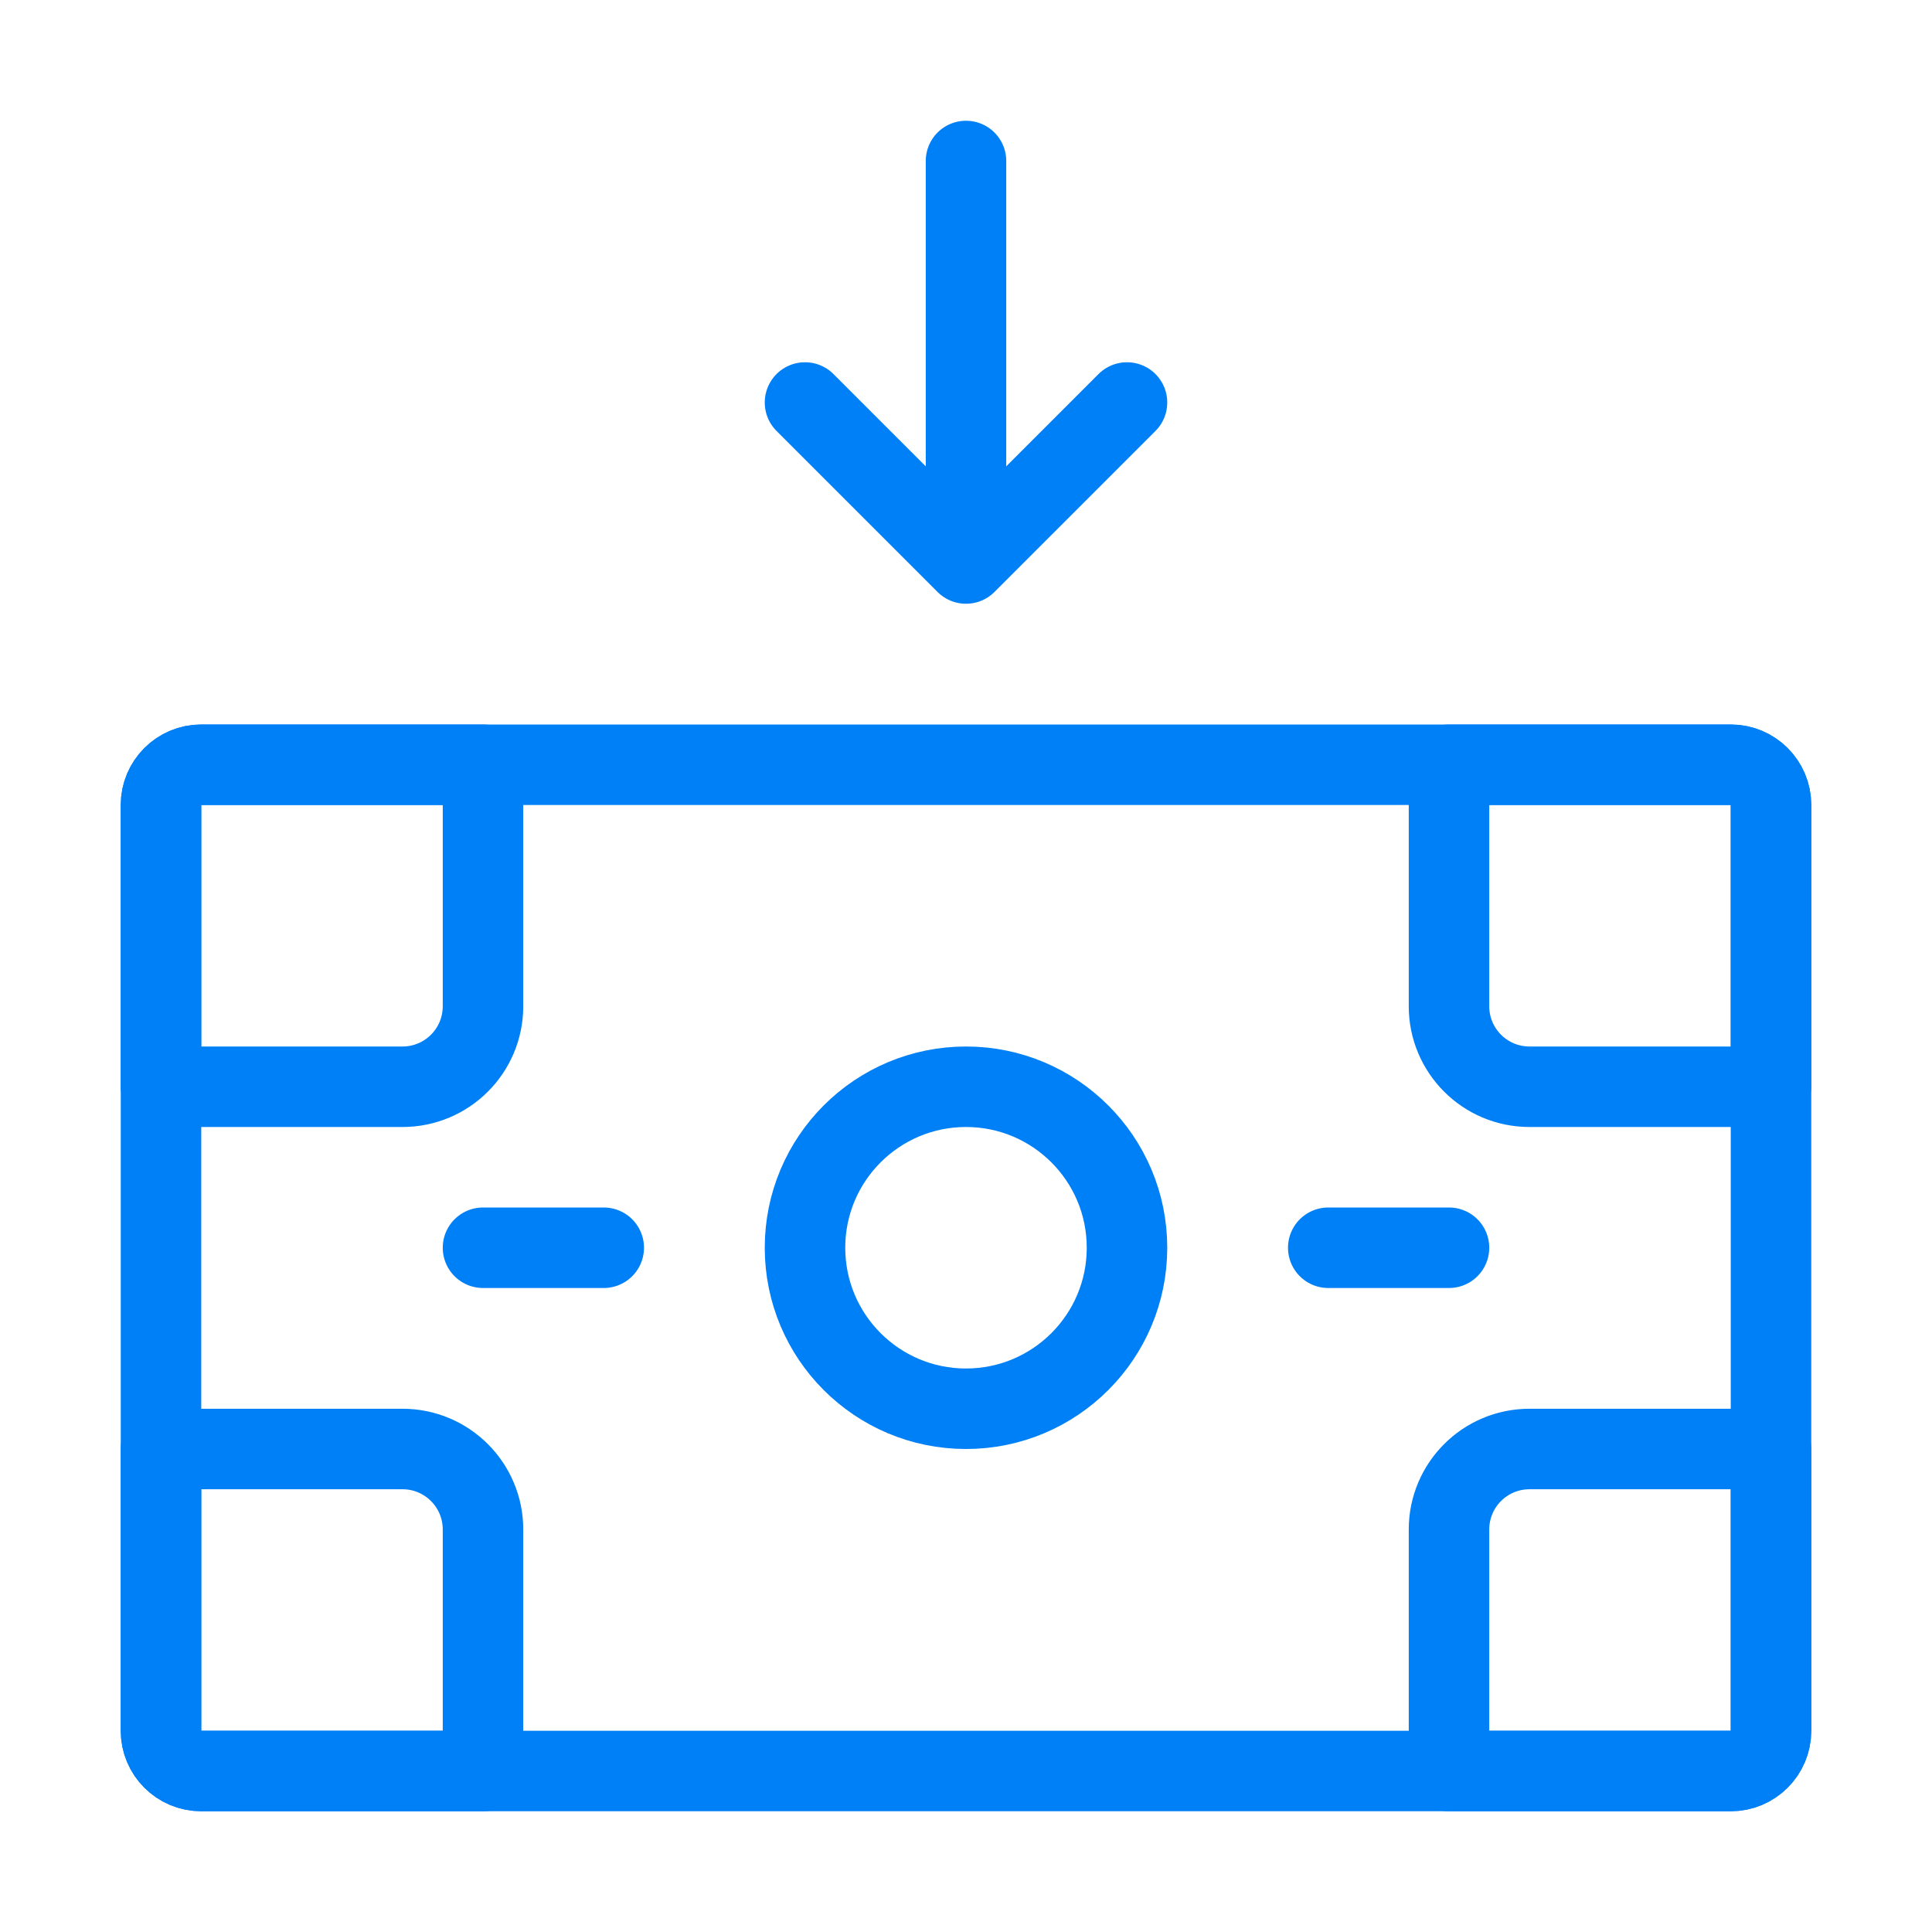 <svg width="48" height="48" viewBox="0 0 48 48" fill="none" xmlns="http://www.w3.org/2000/svg">
<path d="M4 20C4 19.448 4.448 19 5 19H43C43.552 19 44 19.448 44 20V43C44 43.552 43.552 44 43 44H5C4.448 44 4 43.552 4 43V20Z" stroke="#0080F6" stroke-width="2" stroke-linecap="round" stroke-linejoin="round"/>
<path d="M36 19H43C43.552 19 44 19.448 44 20V27H38C36.895 27 36 26.105 36 25V19Z" stroke="#0080F6" stroke-width="2" stroke-linecap="round" stroke-linejoin="round"/>
<path d="M36 31H33" stroke="#0080F6" stroke-width="2" stroke-linecap="round" stroke-linejoin="round"/>
<path d="M15 31H12" stroke="#0080F6" stroke-width="2" stroke-linecap="round" stroke-linejoin="round"/>
<path d="M12 19H5C4.448 19 4 19.448 4 20V27H10C11.105 27 12 26.105 12 25V19Z" stroke="#0080F6" stroke-width="2" stroke-linecap="round" stroke-linejoin="round"/>
<path d="M36 44H43C43.552 44 44 43.552 44 43V36H38C36.895 36 36 36.895 36 38V44Z" stroke="#0080F6" stroke-width="2" stroke-linecap="round" stroke-linejoin="round"/>
<path d="M12 44H5C4.448 44 4 43.552 4 43V36H10C11.105 36 12 36.895 12 38V44Z" stroke="#0080F6" stroke-width="2" stroke-linecap="round" stroke-linejoin="round"/>
<circle cx="24" cy="31" r="4" stroke="#0080F6" stroke-width="2" stroke-linecap="round" stroke-linejoin="round"/>
<path d="M20 10L24 14M24 14L28 10M24 14V4" stroke="#0080F6" stroke-width="2" stroke-linecap="round" stroke-linejoin="round"/>
</svg>
